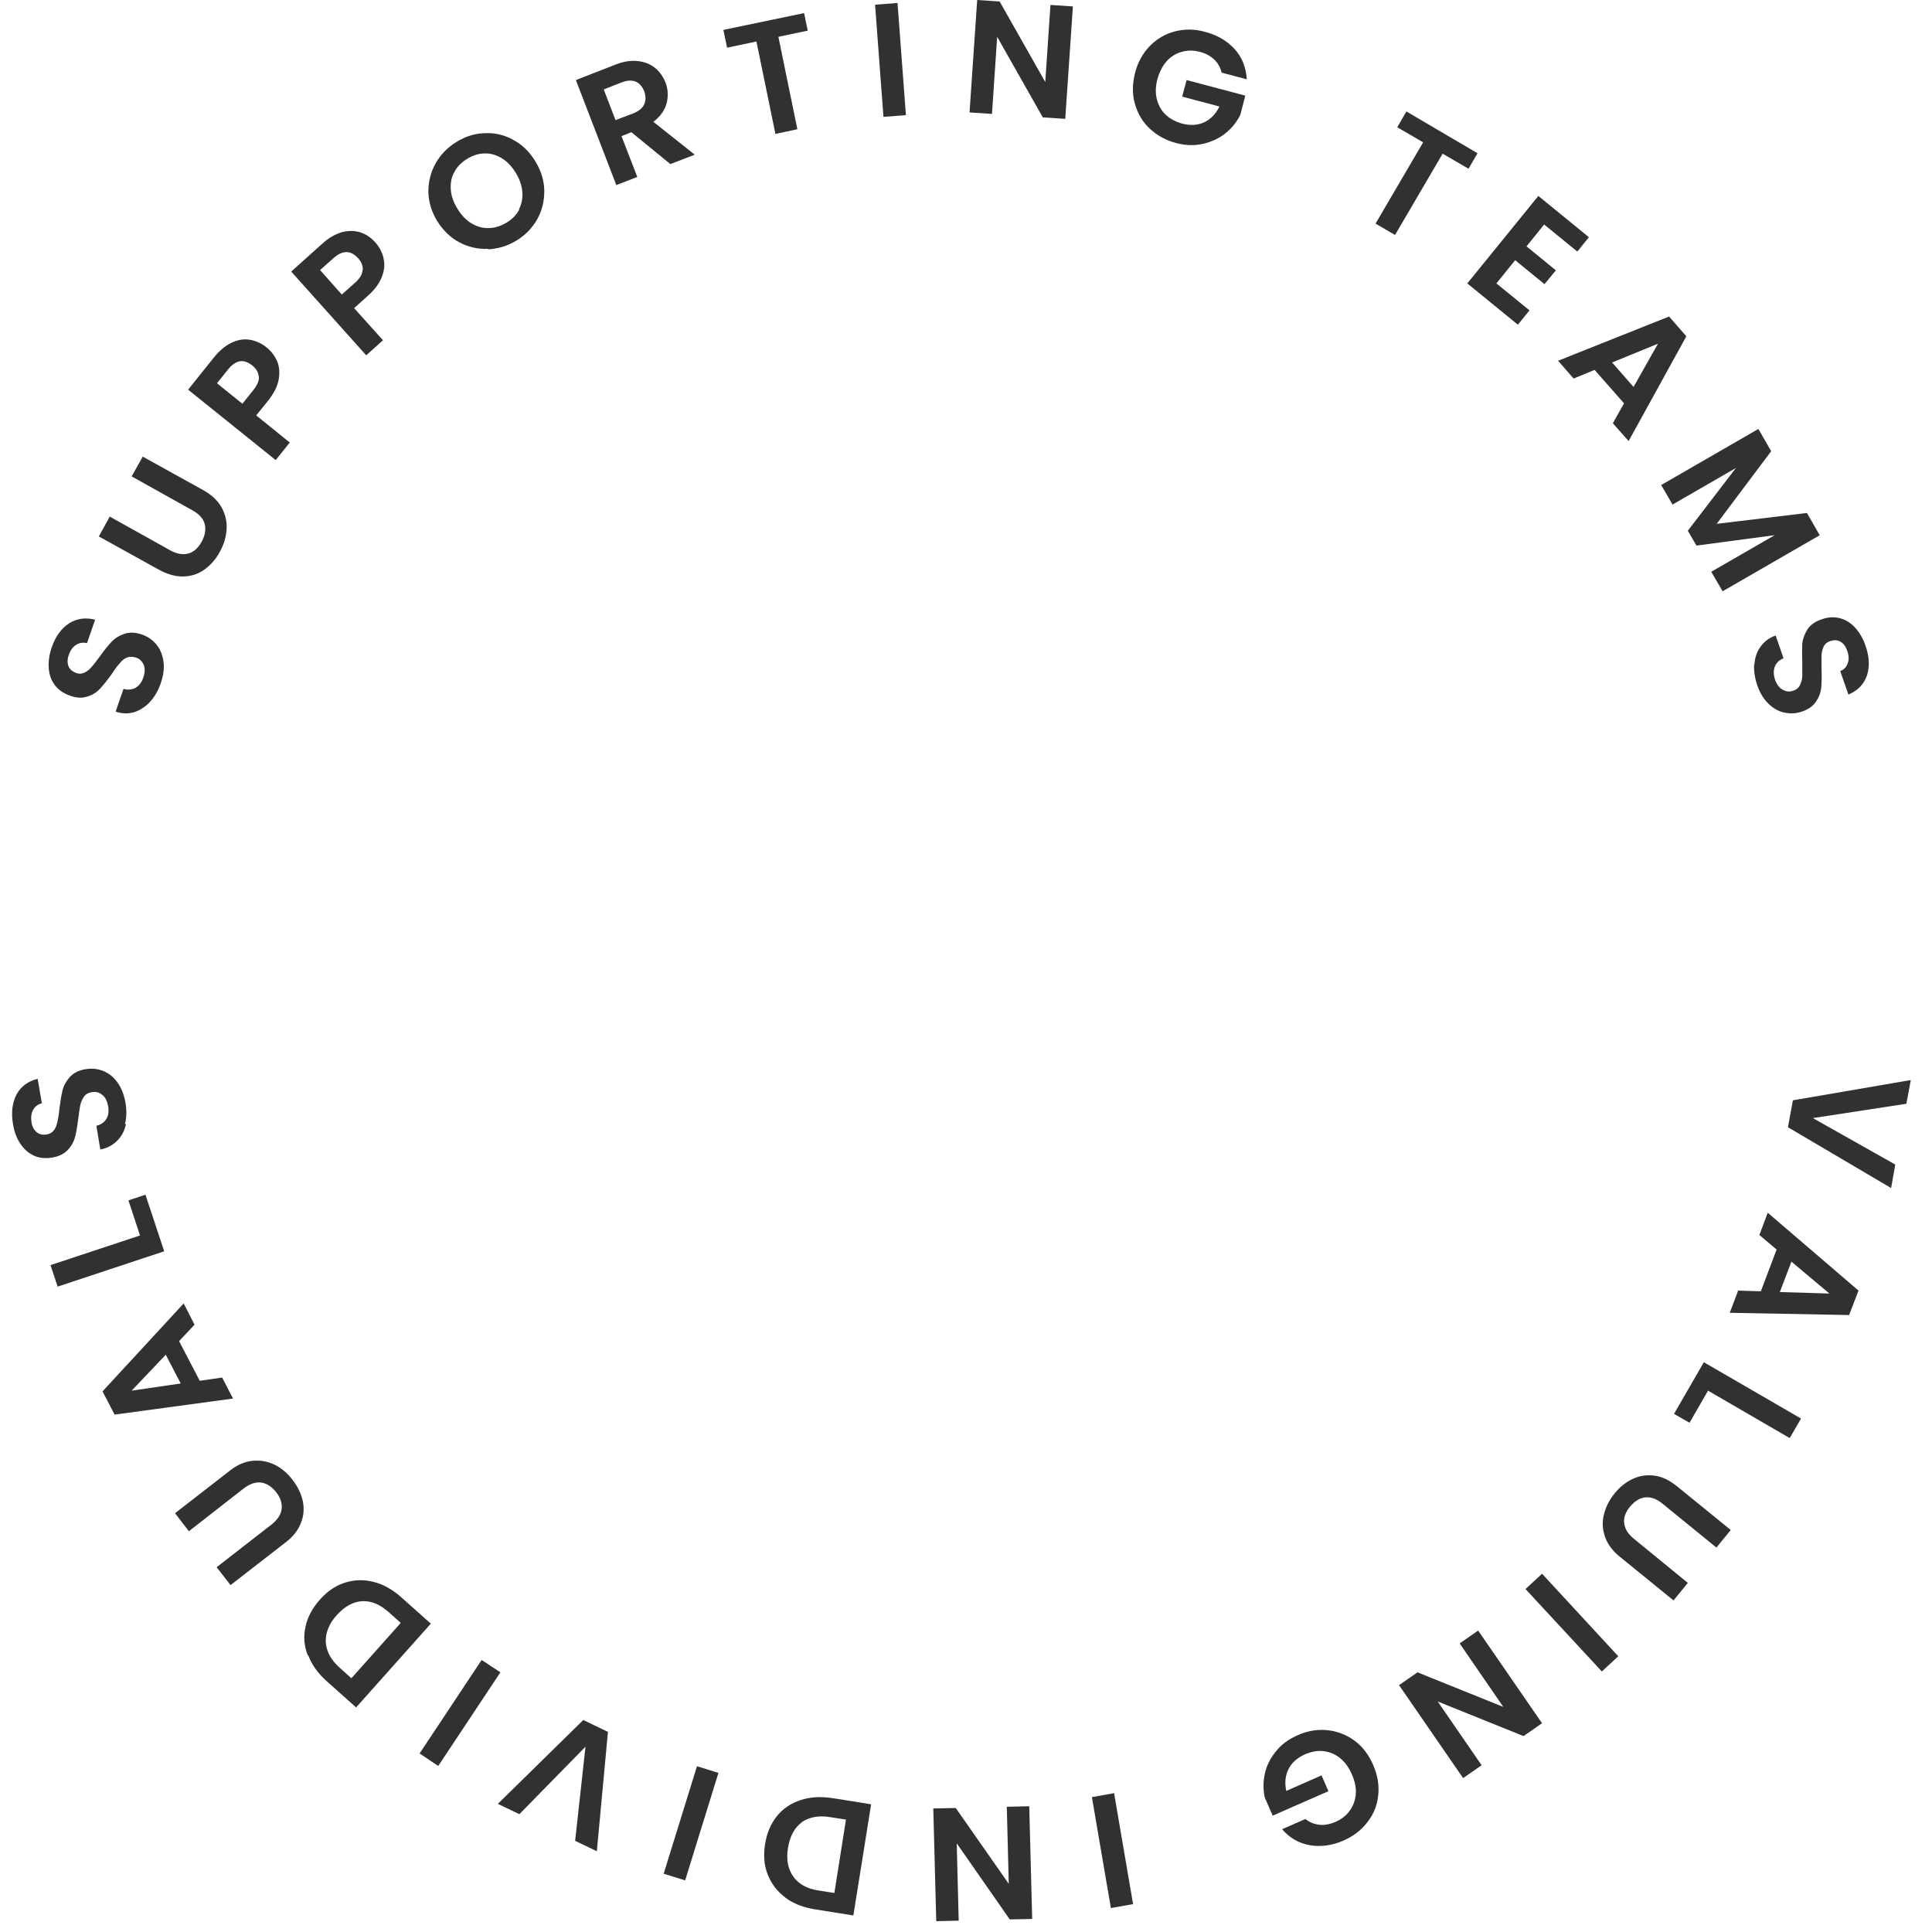 <svg width="160" height="160" viewBox="0 0 160 160" fill="none" xmlns="http://www.w3.org/2000/svg">
<path d="M12.434 58.116C12.046 58.525 11.617 58.811 11.126 58.975C10.636 59.118 10.105 59.118 9.574 58.934L10.228 57.051C10.595 57.154 10.922 57.113 11.208 56.97C11.494 56.806 11.719 56.54 11.862 56.131C12.005 55.721 12.025 55.353 11.903 55.067C11.78 54.78 11.576 54.555 11.249 54.453C10.983 54.371 10.738 54.371 10.514 54.453C10.289 54.555 10.085 54.698 9.921 54.923C9.737 55.128 9.513 55.414 9.267 55.803C8.9 56.315 8.573 56.724 8.287 57.031C8.001 57.338 7.654 57.563 7.225 57.686C6.796 57.829 6.326 57.809 5.774 57.604C5.264 57.42 4.835 57.133 4.549 56.745C4.242 56.356 4.079 55.885 4.038 55.333C3.997 54.78 4.079 54.207 4.283 53.614C4.59 52.713 5.08 52.038 5.713 51.629C6.346 51.219 7.082 51.117 7.878 51.322L7.204 53.266C6.898 53.184 6.612 53.225 6.326 53.389C6.04 53.552 5.836 53.839 5.693 54.248C5.57 54.596 5.57 54.903 5.672 55.169C5.774 55.435 5.999 55.619 6.326 55.742C6.571 55.824 6.775 55.803 7 55.701C7.204 55.599 7.409 55.455 7.572 55.251C7.756 55.046 7.981 54.76 8.246 54.391C8.614 53.88 8.941 53.47 9.227 53.163C9.513 52.856 9.88 52.631 10.309 52.488C10.738 52.345 11.229 52.365 11.76 52.55C12.229 52.713 12.618 52.979 12.944 53.368C13.271 53.757 13.455 54.228 13.537 54.78C13.618 55.333 13.537 55.926 13.312 56.581C13.108 57.195 12.801 57.706 12.413 58.136L12.434 58.116Z" fill="#313131"/>
<path d="M9.063 42.768L14.088 45.572C14.64 45.879 15.151 45.96 15.6 45.838C16.049 45.715 16.417 45.387 16.703 44.855C16.989 44.323 17.071 43.832 16.948 43.382C16.826 42.932 16.478 42.563 15.927 42.257L10.902 39.453L11.821 37.816L16.846 40.599C17.541 40.988 18.031 41.459 18.358 42.032C18.664 42.604 18.807 43.198 18.766 43.832C18.725 44.467 18.541 45.101 18.194 45.715C17.867 46.329 17.438 46.799 16.928 47.168C16.417 47.536 15.845 47.72 15.212 47.741C14.579 47.761 13.905 47.577 13.21 47.209L8.185 44.426L9.084 42.789L9.063 42.768Z" fill="#313131"/>
<path d="M22.954 29.917C23.138 30.367 23.179 30.879 23.076 31.452C22.974 32.005 22.668 32.598 22.198 33.191L21.218 34.399L23.996 36.65L22.831 38.103L15.58 32.271L17.724 29.59C18.174 29.037 18.664 28.628 19.175 28.383C19.686 28.137 20.196 28.055 20.686 28.137C21.177 28.219 21.646 28.424 22.076 28.771C22.464 29.078 22.75 29.467 22.954 29.917ZM21.422 31.186C21.401 30.838 21.218 30.531 20.891 30.265C20.176 29.692 19.522 29.815 18.889 30.593L17.97 31.739L20.074 33.437L20.993 32.291C21.32 31.882 21.463 31.514 21.442 31.186H21.422Z" fill="#313131"/>
<path d="M31.758 21.384C31.881 21.875 31.84 22.366 31.636 22.898C31.431 23.43 31.064 23.962 30.491 24.474L29.327 25.518L31.717 28.178L30.328 29.426L24.118 22.489L26.672 20.197C27.203 19.706 27.754 19.399 28.285 19.235C28.837 19.092 29.348 19.092 29.817 19.235C30.287 19.379 30.716 19.665 31.084 20.075C31.411 20.443 31.636 20.872 31.758 21.343V21.384ZM30.042 22.366C30.062 22.018 29.94 21.691 29.654 21.384C29.041 20.709 28.367 20.709 27.611 21.384L26.508 22.366L28.306 24.392L29.409 23.41C29.797 23.062 30.001 22.714 30.022 22.387L30.042 22.366Z" fill="#313131"/>
<path d="M40.419 20.607C39.581 20.648 38.805 20.463 38.049 20.075C37.314 19.686 36.701 19.092 36.211 18.315C35.741 17.537 35.496 16.739 35.476 15.9C35.476 15.061 35.659 14.263 36.068 13.547C36.477 12.81 37.048 12.217 37.784 11.766C38.54 11.296 39.316 11.05 40.154 11.03C40.991 10.989 41.767 11.173 42.503 11.582C43.238 11.971 43.851 12.565 44.321 13.342C44.811 14.12 45.056 14.938 45.077 15.777C45.077 16.616 44.913 17.394 44.505 18.131C44.096 18.867 43.524 19.461 42.789 19.911C42.053 20.361 41.257 20.607 40.419 20.648V20.607ZM42.972 17.353C43.197 16.903 43.299 16.432 43.258 15.9C43.218 15.368 43.034 14.836 42.707 14.304C42.38 13.772 41.992 13.363 41.542 13.097C41.093 12.831 40.623 12.687 40.133 12.708C39.643 12.708 39.153 12.871 38.683 13.158C38.213 13.444 37.845 13.813 37.62 14.263C37.375 14.693 37.294 15.184 37.334 15.716C37.375 16.248 37.559 16.759 37.886 17.291C38.213 17.824 38.601 18.233 39.05 18.499C39.5 18.765 39.97 18.908 40.48 18.888C40.971 18.888 41.461 18.724 41.951 18.437C42.421 18.151 42.789 17.783 43.013 17.332L42.972 17.353Z" fill="#313131"/>
<path d="M55.515 13.588L52.288 10.948L51.471 11.275L52.778 14.652L51.041 15.327L47.691 6.63L50.939 5.361C51.614 5.095 52.226 4.993 52.798 5.054C53.37 5.116 53.84 5.3 54.228 5.607C54.616 5.914 54.902 6.323 55.107 6.814C55.331 7.387 55.352 7.96 55.209 8.554C55.045 9.147 54.678 9.659 54.106 10.088L57.537 12.81L55.515 13.588ZM50.98 9.945L52.431 9.393C52.9 9.208 53.207 8.963 53.35 8.635C53.493 8.308 53.493 7.96 53.35 7.551C53.186 7.162 52.962 6.896 52.635 6.753C52.308 6.63 51.92 6.651 51.45 6.835L50 7.408L50.98 9.966V9.945Z" fill="#313131"/>
<path d="M66.587 1.064L66.893 2.537L64.463 3.049L66.035 10.702L64.217 11.091L62.645 3.438L60.214 3.949L59.907 2.476L66.587 1.085V1.064Z" fill="#313131"/>
<path d="M74.329 0.246L75.023 9.536L73.164 9.679L72.47 0.389L74.329 0.246Z" fill="#313131"/>
<path d="M88.219 9.843L86.36 9.72L82.581 3.049L82.152 9.434L80.293 9.311L80.927 0L82.786 0.123L86.565 6.794L86.994 0.409L88.853 0.532L88.219 9.843Z" fill="#313131"/>
<path d="M101.17 6.016C101.068 5.586 100.864 5.218 100.558 4.932C100.251 4.645 99.863 4.42 99.373 4.297C98.842 4.154 98.331 4.154 97.861 4.297C97.391 4.42 96.962 4.686 96.615 5.075C96.268 5.464 96.023 5.955 95.859 6.528C95.696 7.121 95.675 7.694 95.798 8.185C95.921 8.676 96.145 9.127 96.513 9.474C96.86 9.822 97.33 10.068 97.882 10.232C98.576 10.416 99.189 10.375 99.72 10.129C100.251 9.884 100.68 9.454 100.987 8.82L97.902 8.001L98.27 6.63L103.131 7.919L102.723 9.495C102.437 10.088 102.028 10.6 101.497 11.03C100.966 11.459 100.333 11.746 99.638 11.91C98.923 12.073 98.188 12.053 97.412 11.848C96.554 11.623 95.818 11.214 95.206 10.641C94.593 10.068 94.205 9.372 93.98 8.574C93.755 7.776 93.776 6.937 94 6.037C94.225 5.157 94.634 4.42 95.226 3.806C95.818 3.213 96.493 2.803 97.31 2.599C98.106 2.394 98.944 2.394 99.802 2.64C100.823 2.906 101.64 3.397 102.253 4.072C102.866 4.747 103.193 5.586 103.254 6.569L101.17 6.016Z" fill="#313131"/>
<path d="M122.374 12.667L121.618 13.976L119.473 12.728L115.531 19.46L113.917 18.519L117.859 11.787L115.715 10.539L116.47 9.229L122.354 12.687L122.374 12.667Z" fill="#313131"/>
<path d="M127.889 18.581L126.419 20.402L128.85 22.387L127.91 23.533L125.479 21.548L123.927 23.471L126.664 25.702L125.704 26.889L121.516 23.471L127.399 16.227L131.587 19.645L130.627 20.832L127.889 18.601V18.581Z" fill="#313131"/>
<path d="M134.508 33.416L132.057 30.633L130.321 31.35L129.034 29.876L138.226 26.213L139.656 27.85L134.876 36.527L133.569 35.053L134.488 33.416H134.508ZM135.284 32.045L137.307 28.464L133.507 30.02L135.284 32.045Z" fill="#313131"/>
<path d="M150.707 44.323L142.659 48.968L141.719 47.352L146.969 44.323L140.493 45.183L139.778 43.955L143.762 38.757L138.512 41.786L137.572 40.169L145.621 35.524L146.683 37.366L142.168 43.382L149.645 42.482L150.687 44.303L150.707 44.323Z" fill="#313131"/>
<path d="M145.294 55.026C145.335 54.453 145.498 53.962 145.805 53.552C146.111 53.123 146.519 52.816 147.051 52.632L147.704 54.514C147.357 54.657 147.112 54.883 146.989 55.189C146.867 55.496 146.867 55.844 146.989 56.254C147.132 56.663 147.337 56.949 147.623 57.113C147.909 57.277 148.195 57.318 148.521 57.195C148.787 57.113 148.971 56.949 149.073 56.724C149.175 56.499 149.257 56.254 149.257 55.987C149.257 55.721 149.257 55.353 149.257 54.883C149.236 54.248 149.236 53.736 149.257 53.307C149.298 52.898 149.441 52.509 149.686 52.12C149.931 51.752 150.319 51.465 150.891 51.281C151.402 51.097 151.912 51.076 152.382 51.199C152.852 51.322 153.281 51.588 153.649 51.997C154.016 52.406 154.302 52.898 154.507 53.511C154.813 54.412 154.854 55.23 154.609 55.947C154.364 56.663 153.853 57.195 153.077 57.522L152.403 55.578C152.709 55.455 152.913 55.251 153.015 54.944C153.138 54.637 153.118 54.289 152.975 53.88C152.852 53.532 152.668 53.286 152.423 53.143C152.178 53 151.892 52.979 151.545 53.102C151.299 53.184 151.136 53.327 151.034 53.532C150.932 53.736 150.871 53.982 150.85 54.248C150.85 54.514 150.85 54.883 150.85 55.333C150.871 55.967 150.871 56.479 150.83 56.908C150.789 57.338 150.646 57.727 150.401 58.095C150.156 58.464 149.767 58.75 149.216 58.934C148.746 59.098 148.276 59.118 147.786 59.016C147.296 58.914 146.846 58.668 146.458 58.279C146.05 57.891 145.743 57.379 145.519 56.724C145.314 56.11 145.233 55.517 145.273 54.964L145.294 55.026Z" fill="#313131"/>
<path d="M156.61 98.387L148.072 93.353L148.48 91.123L158.245 89.445L157.877 91.409L150.135 92.596L156.958 96.443L156.61 98.408V98.387Z" fill="#313131"/>
<path d="M145.825 106.941L147.132 103.483L145.702 102.275L146.397 100.434L153.914 106.88L153.138 108.905L143.251 108.721L143.946 106.88L145.825 106.941ZM147.398 107.002L151.504 107.125L148.358 104.485L147.398 107.002Z" fill="#313131"/>
<path d="M141.453 115.167L139.921 117.827L138.634 117.091L141.106 112.814L149.154 117.479L148.215 119.096L141.453 115.167Z" fill="#313131"/>
<path d="M142.169 128.182L137.695 124.539C137.205 124.13 136.735 123.966 136.265 124.007C135.795 124.048 135.387 124.314 134.999 124.764C134.61 125.235 134.447 125.706 134.508 126.156C134.57 126.627 134.835 127.056 135.325 127.445L139.779 131.088L138.594 132.54L134.141 128.918C133.528 128.427 133.119 127.854 132.915 127.261C132.711 126.647 132.67 126.033 132.833 125.419C132.976 124.805 133.283 124.212 133.712 123.68C134.141 123.148 134.651 122.739 135.223 122.473C135.795 122.207 136.388 122.125 137.021 122.207C137.654 122.288 138.267 122.595 138.88 123.086L143.333 126.708L142.148 128.161L142.169 128.182Z" fill="#313131"/>
<path d="M132.669 138.434L126.337 131.599L127.706 130.33L134.018 137.165L132.649 138.434H132.669Z" fill="#313131"/>
<path d="M115.858 139.559L117.39 138.495L124.499 141.36L120.883 136.101L122.415 135.037L127.706 142.711L126.174 143.775L119.065 140.91L122.701 146.189L121.169 147.254L115.878 139.58L115.858 139.559Z" fill="#313131"/>
<path d="M108.116 150.65C108.463 150.916 108.851 151.08 109.28 151.121C109.709 151.162 110.138 151.08 110.608 150.876C111.119 150.65 111.507 150.343 111.793 149.934C112.079 149.525 112.242 149.075 112.283 148.563C112.324 148.052 112.201 147.499 111.956 146.947C111.711 146.374 111.384 145.923 110.976 145.596C110.567 145.269 110.118 145.084 109.607 145.023C109.117 144.962 108.586 145.064 108.075 145.289C107.421 145.576 106.972 145.985 106.706 146.517C106.441 147.049 106.38 147.642 106.523 148.318L109.444 147.028L110.016 148.338L105.399 150.364L104.745 148.87C104.602 148.236 104.602 147.561 104.745 146.906C104.888 146.23 105.195 145.616 105.665 145.044C106.114 144.471 106.706 144.041 107.442 143.713C108.259 143.345 109.076 143.202 109.914 143.284C110.731 143.366 111.486 143.652 112.161 144.143C112.835 144.634 113.345 145.31 113.713 146.149C114.081 146.988 114.224 147.827 114.142 148.645C114.06 149.484 113.774 150.221 113.264 150.876C112.773 151.53 112.12 152.042 111.303 152.41C110.343 152.84 109.403 152.963 108.504 152.82C107.585 152.656 106.809 152.226 106.175 151.489L108.136 150.63L108.116 150.65Z" fill="#313131"/>
<path d="M91.999 158.017L90.426 148.829L92.264 148.502L93.837 157.69L91.999 158.017Z" fill="#313131"/>
<path d="M77.291 149.77L79.15 149.73L83.542 156.012L83.378 149.627L85.237 149.586L85.482 158.918L83.624 158.958L79.232 152.656L79.395 159.061L77.536 159.102L77.291 149.77Z" fill="#313131"/>
<path d="M65.034 157.137C64.36 156.646 63.89 156.012 63.584 155.255C63.277 154.497 63.216 153.658 63.359 152.738C63.502 151.817 63.829 151.039 64.34 150.405C64.85 149.77 65.504 149.341 66.301 149.075C67.097 148.809 67.976 148.768 68.936 148.911L72.143 149.423L70.672 158.631L67.465 158.119C66.505 157.956 65.688 157.649 65.014 157.137H65.034ZM66.403 150.916C65.79 151.367 65.422 152.062 65.259 153.024C65.095 153.986 65.259 154.784 65.688 155.398C66.137 156.032 66.832 156.421 67.792 156.564L69.099 156.769L70.059 150.691L68.752 150.487C67.792 150.323 66.995 150.487 66.382 150.916H66.403Z" fill="#313131"/>
<path d="M54.963 155.173L57.721 146.271L59.498 146.824L56.741 155.725L54.963 155.173Z" fill="#313131"/>
<path d="M41.236 149.382L48.304 142.445L50.347 143.427L49.428 153.311L47.63 152.451L48.488 144.655L43.013 150.241L41.216 149.382H41.236Z" fill="#313131"/>
<path d="M34.74 145.228L39.888 137.472L41.44 138.495L36.293 146.251L34.74 145.207V145.228Z" fill="#313131"/>
<path d="M25.487 137.083C25.18 136.306 25.119 135.508 25.303 134.71C25.466 133.912 25.875 133.175 26.488 132.479C27.101 131.783 27.795 131.313 28.571 131.067C29.348 130.822 30.124 130.801 30.941 131.006C31.758 131.21 32.514 131.64 33.249 132.295L35.68 134.464L29.491 141.401L27.06 139.232C26.324 138.577 25.814 137.861 25.528 137.083H25.487ZM30.001 132.602C29.245 132.643 28.551 133.032 27.897 133.748C27.244 134.464 26.957 135.221 26.978 135.978C27.019 136.735 27.387 137.452 28.122 138.106L29.102 138.986L33.188 134.403L32.207 133.523C31.472 132.868 30.737 132.561 29.981 132.602H30.001Z" fill="#313131"/>
<path d="M17.929 129.798L22.484 126.258C22.974 125.869 23.26 125.44 23.322 124.989C23.383 124.519 23.24 124.048 22.872 123.578C22.504 123.107 22.075 122.841 21.626 122.779C21.177 122.718 20.686 122.882 20.176 123.271L15.641 126.811L14.497 125.317L19.032 121.797C19.645 121.306 20.278 121.04 20.931 120.979C21.565 120.917 22.177 121.02 22.75 121.306C23.322 121.593 23.812 122.002 24.241 122.575C24.67 123.127 24.935 123.7 25.078 124.314C25.201 124.928 25.16 125.542 24.915 126.135C24.69 126.729 24.261 127.281 23.628 127.752L19.093 131.272L17.949 129.798H17.929Z" fill="#313131"/>
<path d="M14.824 111.054L16.54 114.349L18.398 114.083L19.297 115.822L9.492 117.152L8.491 115.229L15.212 107.944L16.111 109.703L14.824 111.074V111.054ZM13.741 112.179L10.902 115.167L14.967 114.574L13.721 112.179H13.741Z" fill="#313131"/>
<path d="M11.596 102.316L10.636 99.41L12.046 98.94L13.598 103.626L4.773 106.552L4.181 104.772L11.596 102.316Z" fill="#313131"/>
<path d="M10.432 93.108C10.309 93.66 10.064 94.111 9.696 94.479C9.329 94.847 8.879 95.093 8.307 95.195L7.981 93.231C8.348 93.149 8.634 92.944 8.798 92.678C8.981 92.392 9.022 92.044 8.961 91.634C8.879 91.205 8.736 90.877 8.471 90.673C8.226 90.468 7.94 90.386 7.592 90.448C7.327 90.489 7.102 90.611 6.959 90.816C6.816 91.02 6.714 91.246 6.653 91.512C6.591 91.778 6.551 92.146 6.489 92.596C6.408 93.231 6.326 93.742 6.224 94.131C6.122 94.54 5.917 94.909 5.611 95.236C5.305 95.563 4.876 95.768 4.304 95.87C3.752 95.952 3.262 95.911 2.812 95.707C2.363 95.502 1.995 95.175 1.689 94.724C1.382 94.274 1.178 93.722 1.076 93.087C0.913 92.146 1.015 91.328 1.362 90.652C1.73 89.977 2.302 89.547 3.119 89.343L3.466 91.368C3.16 91.45 2.914 91.614 2.751 91.9C2.588 92.187 2.547 92.535 2.608 92.944C2.669 93.312 2.812 93.578 3.037 93.763C3.262 93.947 3.548 94.008 3.895 93.947C4.14 93.906 4.324 93.783 4.467 93.599C4.61 93.415 4.692 93.19 4.753 92.924C4.814 92.658 4.876 92.31 4.916 91.839C4.998 91.205 5.08 90.693 5.182 90.284C5.284 89.875 5.509 89.506 5.795 89.179C6.101 88.851 6.53 88.626 7.102 88.544C7.592 88.463 8.062 88.504 8.532 88.688C9.002 88.872 9.39 89.179 9.717 89.629C10.044 90.079 10.268 90.632 10.391 91.307C10.493 91.941 10.493 92.535 10.35 93.087L10.432 93.108Z" fill="#313131"/>
</svg>
